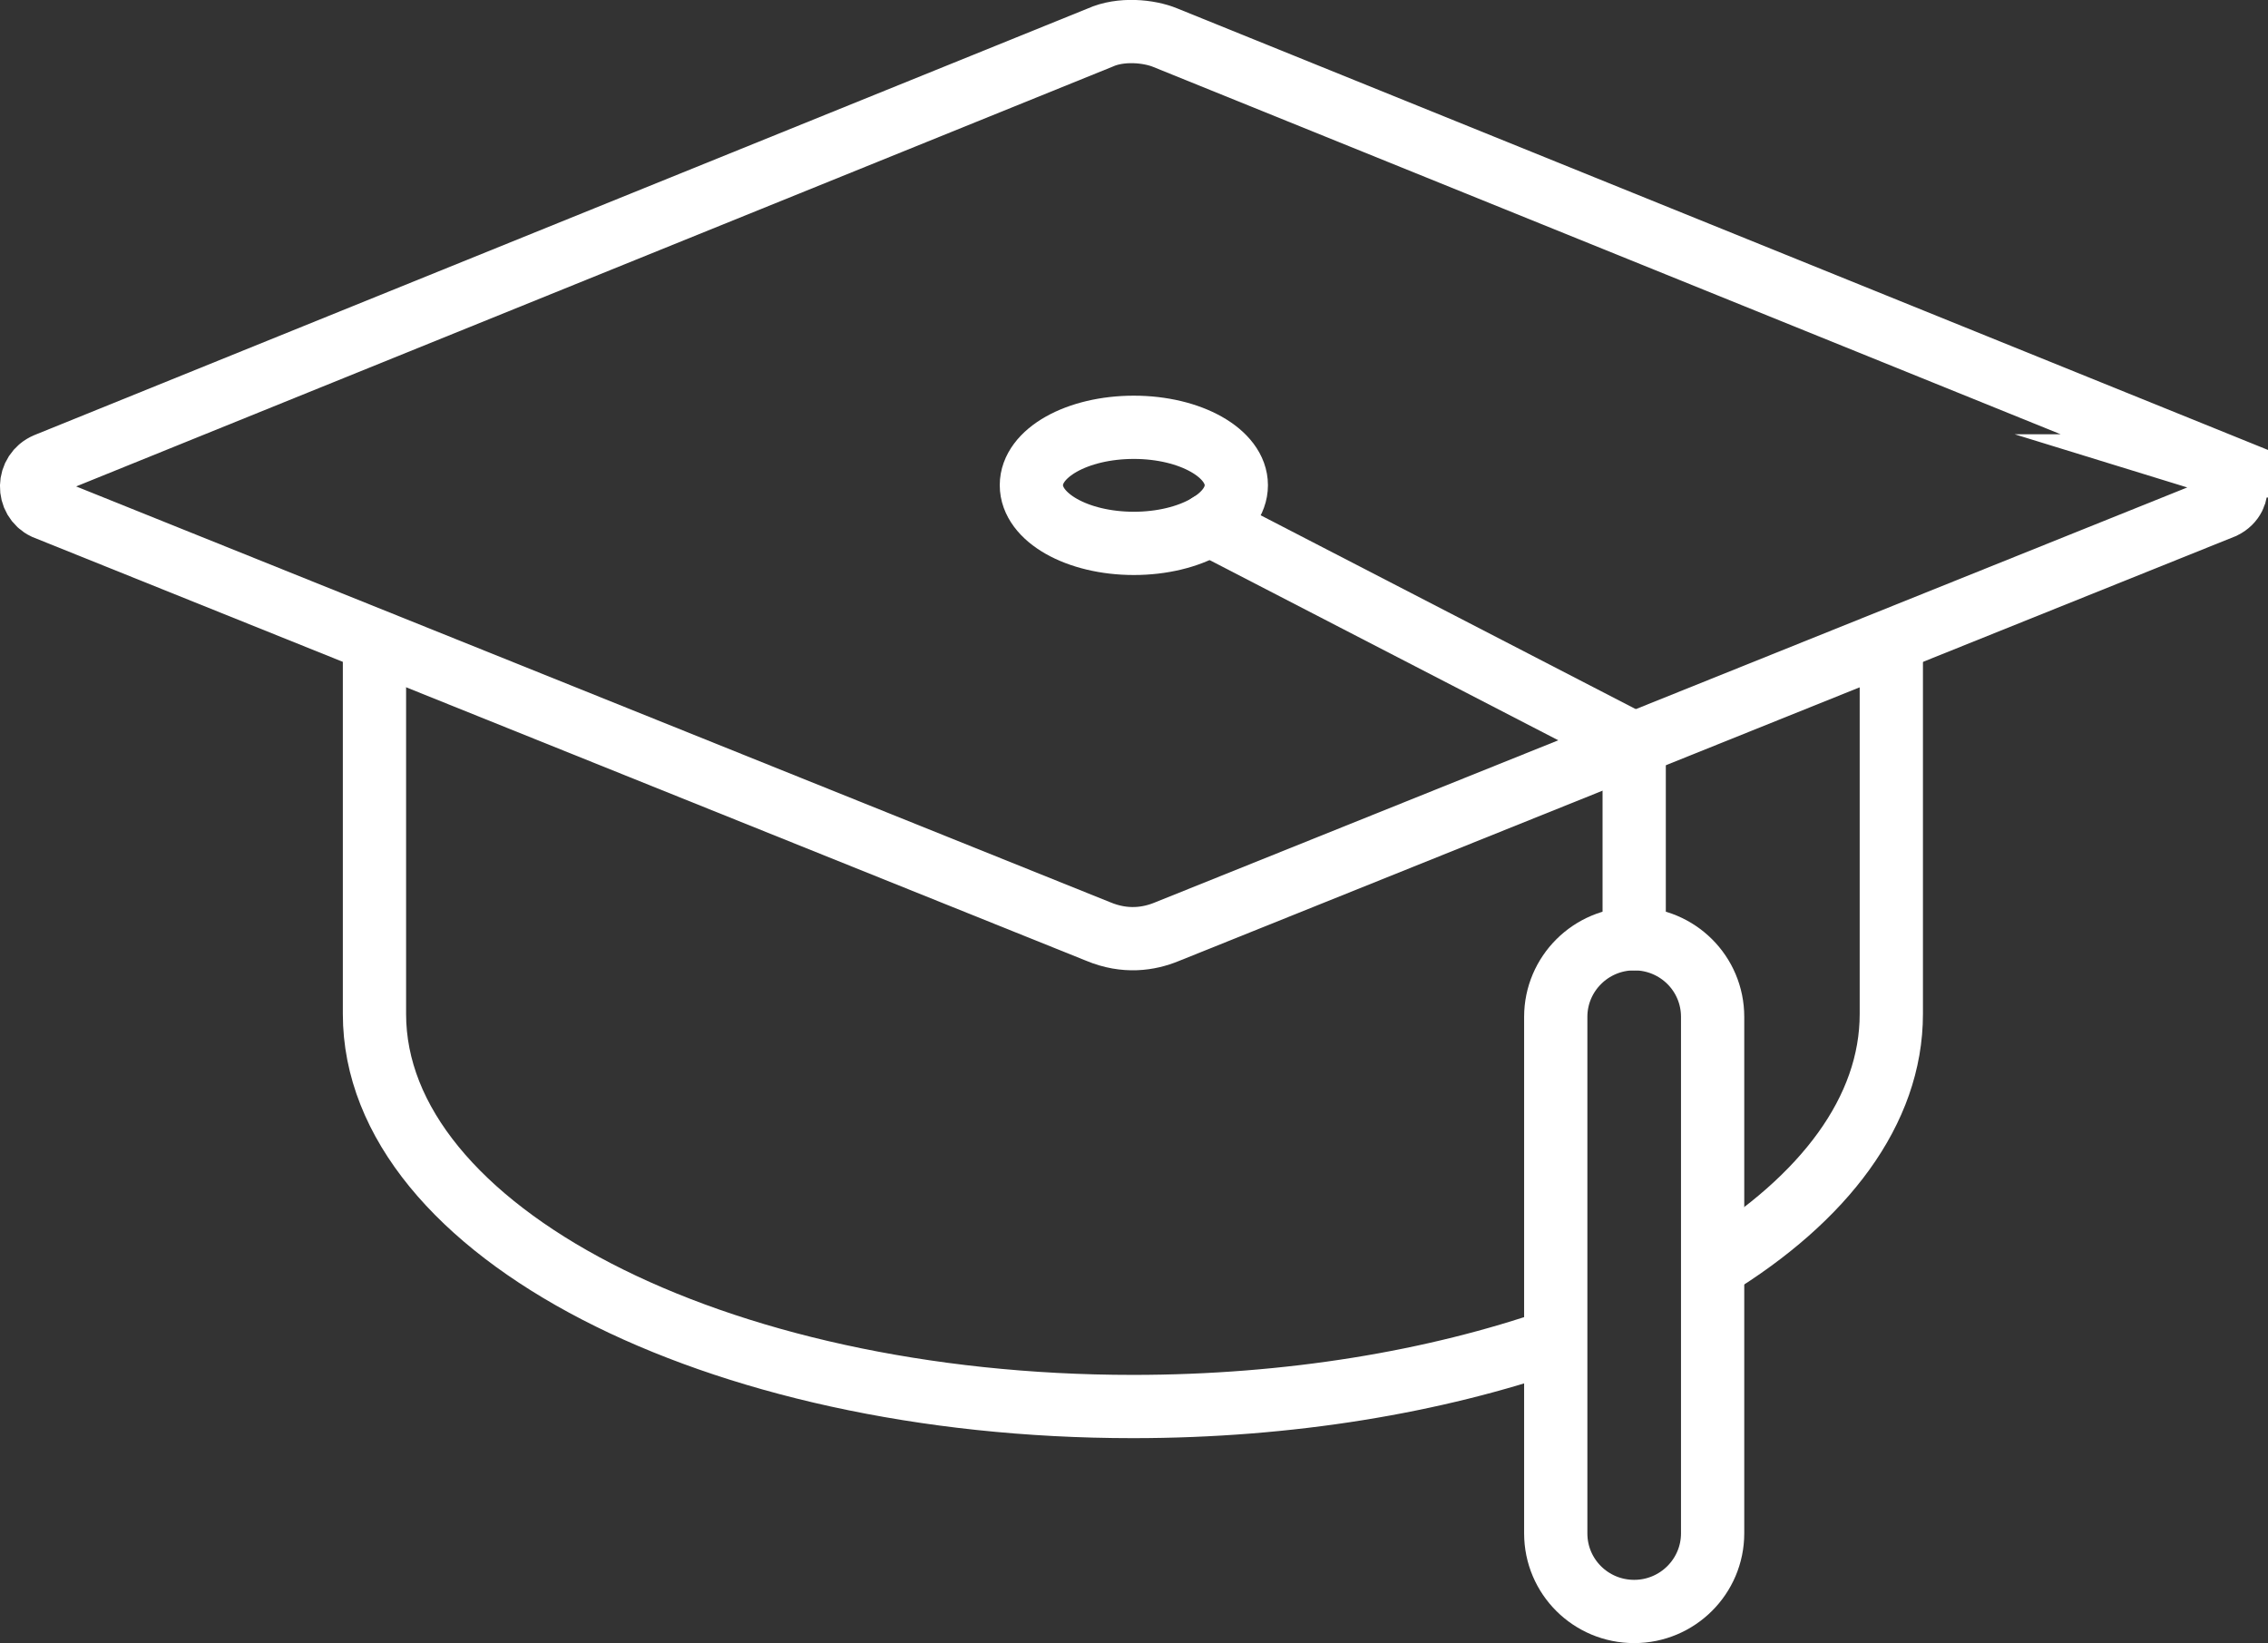 <?xml version="1.0" encoding="UTF-8"?>
<svg id="Layer_2" data-name="Layer 2" xmlns="http://www.w3.org/2000/svg" viewBox="0 0 71.71 51.96">
  <rect x="0" y="0" width="71.71" height="51.96" fill="#333333" stroke="none"/>
  <defs>
    <style>
      .cls-1, .cls-2 {
        fill: none;
        stroke: #fff;
        stroke-miterlimit: 10;
        stroke-width: 2px;
      }

      .cls-2 {
        stroke-linecap: round;
      }
    </style>
  </defs>
  <g id="Icons">
    <g>
      <path class="cls-1" d="M54.15,40.06c3.53-2.16,5.65-4.95,5.65-8h0s0-11.82,0-11.82"/>
      <path class="cls-1" d="M11.84,20.24v11.82h0c0,6.85,10.74,12.41,23.98,12.41,4.95,0,9.56-.78,13.38-2.11"/>
      <path class="cls-1" d="M70.29,14.73L36.84,1.19c-.51-.21-1.4-.3-2.06,0L1.47,14.68c-.62.26-.62,1.11-.05,1.38l33.3,13.39c.86.36,1.61.24,2.17.01l33.41-13.43c.64-.32.43-1.16-.02-1.3Z"/>
      <polyline class="cls-2" points="51.67 29.68 51.67 23.52 38.24 16.58"/>
      <path class="cls-2" d="M51.67,29.68c-1.37,0-2.48,1.11-2.48,2.47v16.33c0,1.37,1.11,2.47,2.48,2.47s2.48-1.11,2.48-2.47v-16.33c0-1.37-1.11-2.47-2.48-2.47Z"/>
      <path class="cls-1" d="M39.09,15.34c0,1.02-1.45,1.84-3.24,1.84s-3.24-.82-3.24-1.84,1.45-1.83,3.24-1.83,3.24.82,3.24,1.83Z"/>
    </g>
  </g>
</svg>